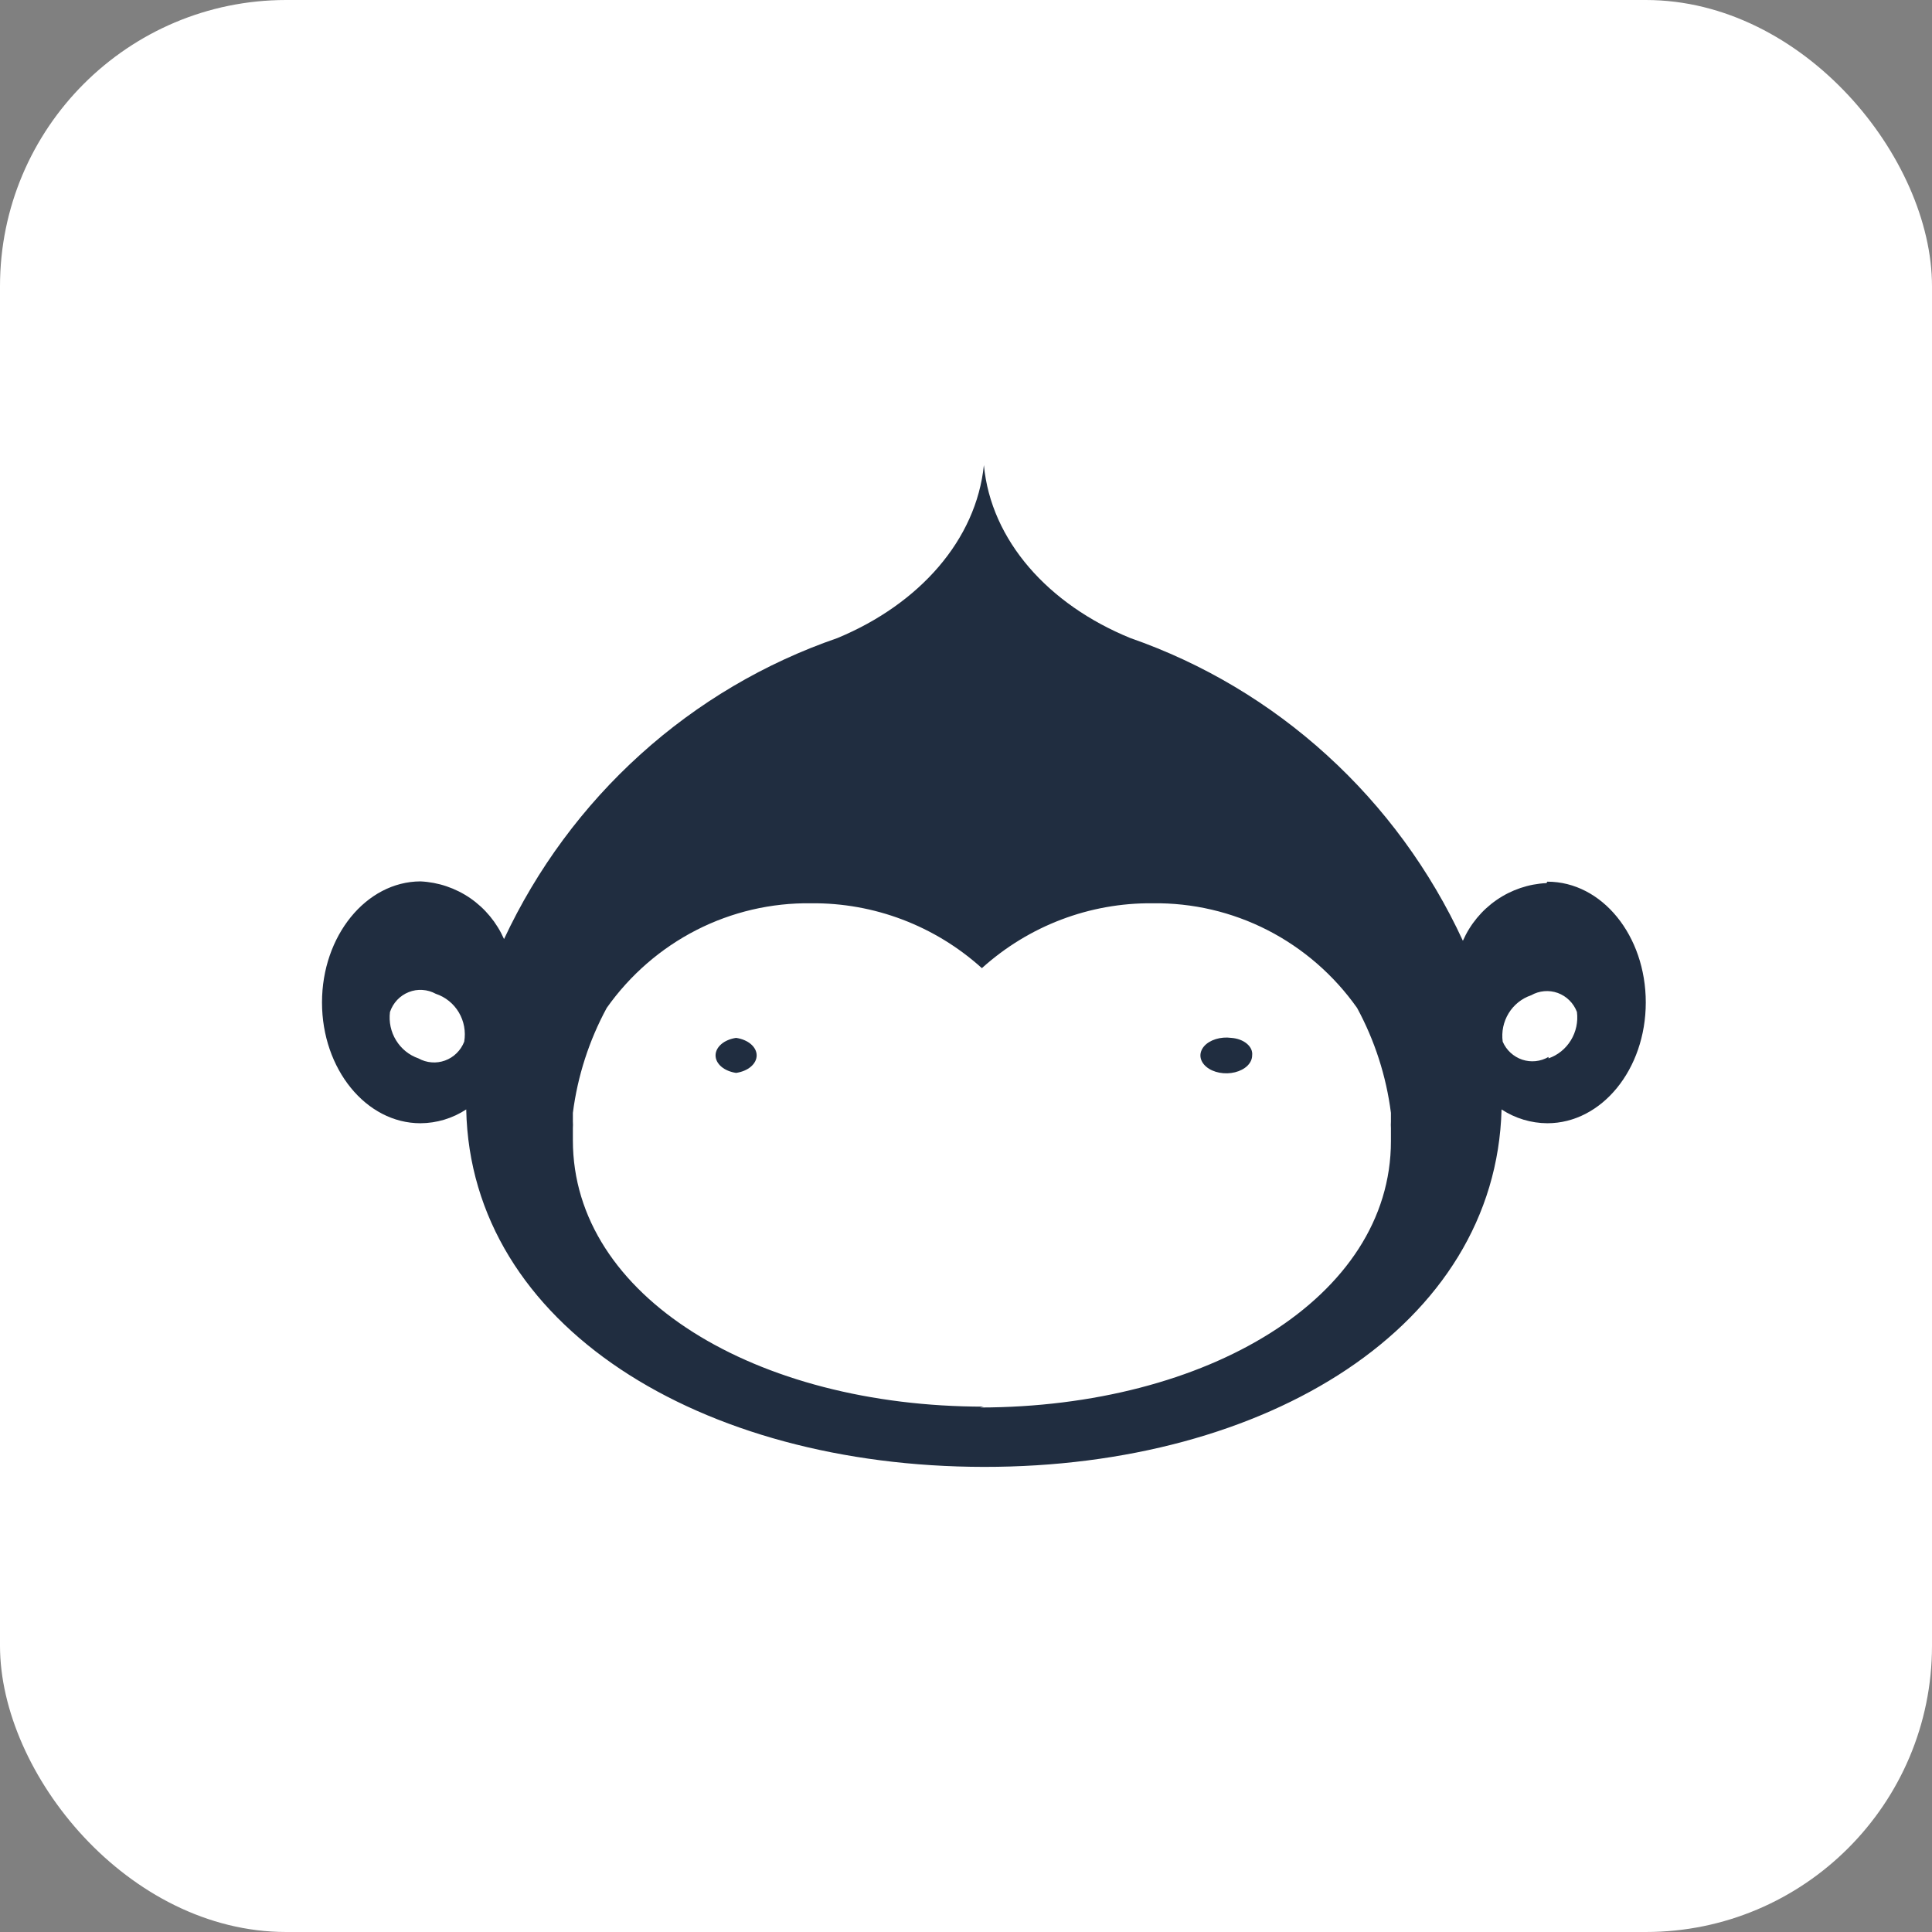 <svg width="54" height="54" viewBox="0 0 54 54" fill="none" xmlns="http://www.w3.org/2000/svg">
<rect x="0" y="0" width="54" height="54" fill="#808080" stroke="none"/>
<rect width="54" height="54" rx="8" fill="white"/>
<mask id="mask0_272_4950" style="mask-type:alpha" maskUnits="userSpaceOnUse" x="0" y="0" width="54" height="54">
<rect width="54" height="54" rx="8" fill="white"/>
</mask>
<g mask="url(#mask0_272_4950)">
<path fill-rule="evenodd" clip-rule="evenodd" d="M20.574 29.009C20.412 29.033 20.266 29.094 20.162 29.183C20.057 29.273 20 29.384 20 29.499C20 29.613 20.057 29.725 20.162 29.814C20.266 29.903 20.412 29.964 20.574 29.988C20.737 29.964 20.883 29.903 20.987 29.814C21.092 29.725 21.149 29.613 21.149 29.499C21.149 29.384 21.092 29.273 20.987 29.183C20.883 29.094 20.737 29.033 20.574 29.009ZM34.413 29.009C34.267 28.989 34.115 29.002 33.98 29.044C33.844 29.086 33.73 29.156 33.654 29.244C33.578 29.333 33.543 29.436 33.554 29.538C33.566 29.641 33.623 29.739 33.718 29.818C33.812 29.898 33.941 29.955 34.084 29.982C34.228 30.009 34.38 30.005 34.52 29.97C34.66 29.935 34.781 29.871 34.867 29.787C34.952 29.702 34.998 29.602 34.998 29.499C35.013 29.38 34.96 29.263 34.85 29.171C34.741 29.079 34.584 29.021 34.413 29.009Z" fill="#202D40"/>
<path fill-rule="evenodd" clip-rule="evenodd" d="M43.281 29.542C43.171 29.606 43.048 29.646 42.922 29.659C42.796 29.672 42.668 29.658 42.547 29.618C42.426 29.577 42.316 29.512 42.221 29.425C42.127 29.339 42.052 29.233 42.001 29.115C41.963 28.839 42.022 28.558 42.167 28.321C42.312 28.084 42.535 27.906 42.796 27.818C42.909 27.754 43.033 27.715 43.162 27.704C43.291 27.693 43.42 27.71 43.542 27.754C43.663 27.799 43.774 27.869 43.866 27.961C43.958 28.052 44.03 28.163 44.076 28.285C44.111 28.561 44.051 28.841 43.906 29.077C43.761 29.314 43.541 29.492 43.281 29.582V29.542ZM27.5 39.316C21.14 39.316 16.012 36.246 16.012 31.871C16.012 31.782 16.012 31.686 16.012 31.597V31.532C16.016 31.471 16.016 31.409 16.012 31.347C16.012 31.267 16.012 31.186 16.012 31.105C16.144 30.076 16.465 29.082 16.958 28.172C17.607 27.253 18.466 26.507 19.461 25.997C20.457 25.488 21.559 25.231 22.674 25.247C24.431 25.23 26.132 25.876 27.444 27.06C28.757 25.876 30.457 25.23 32.214 25.247C33.33 25.231 34.432 25.488 35.428 25.997C36.423 26.507 37.282 27.253 37.931 28.172C38.424 29.082 38.745 30.076 38.877 31.105C38.877 31.186 38.877 31.267 38.877 31.347C38.873 31.409 38.873 31.471 38.877 31.532V31.621C38.877 31.71 38.877 31.806 38.877 31.895C38.877 36.27 33.733 39.332 27.389 39.34L27.5 39.316ZM12.975 29.115C12.928 29.236 12.856 29.346 12.763 29.437C12.671 29.528 12.56 29.598 12.439 29.642C12.318 29.686 12.189 29.704 12.061 29.693C11.933 29.683 11.808 29.645 11.695 29.582C11.435 29.492 11.215 29.314 11.07 29.077C10.925 28.841 10.865 28.561 10.9 28.285C10.942 28.16 11.011 28.045 11.101 27.949C11.192 27.853 11.302 27.778 11.424 27.73C11.546 27.681 11.676 27.66 11.807 27.669C11.938 27.677 12.065 27.714 12.18 27.777C12.449 27.866 12.678 28.05 12.824 28.296C12.97 28.542 13.023 28.832 12.975 29.115ZM43.225 24.683C42.727 24.706 42.244 24.869 41.831 25.154C41.419 25.438 41.092 25.833 40.888 26.295C39.978 24.325 38.686 22.561 37.089 21.108C35.493 19.654 33.624 18.541 31.594 17.834C29.305 16.9 27.699 15.111 27.5 13C27.285 15.095 25.695 16.884 23.406 17.834C21.376 18.533 19.505 19.637 17.905 21.082C16.304 22.527 15.006 24.284 14.088 26.247C13.884 25.785 13.557 25.39 13.145 25.105C12.732 24.821 12.249 24.658 11.751 24.635C10.232 24.643 9 26.158 9 28.019C9 29.881 10.232 31.395 11.751 31.395C12.205 31.393 12.649 31.259 13.031 31.009C13.158 37.06 19.582 40.992 27.5 41C35.418 41.008 41.81 37.06 41.969 31.009C42.351 31.259 42.795 31.393 43.249 31.395C44.768 31.395 46 29.889 46 28.019C46 26.15 44.776 24.643 43.249 24.643" fill="#202D40"/>
</g>
</svg>

